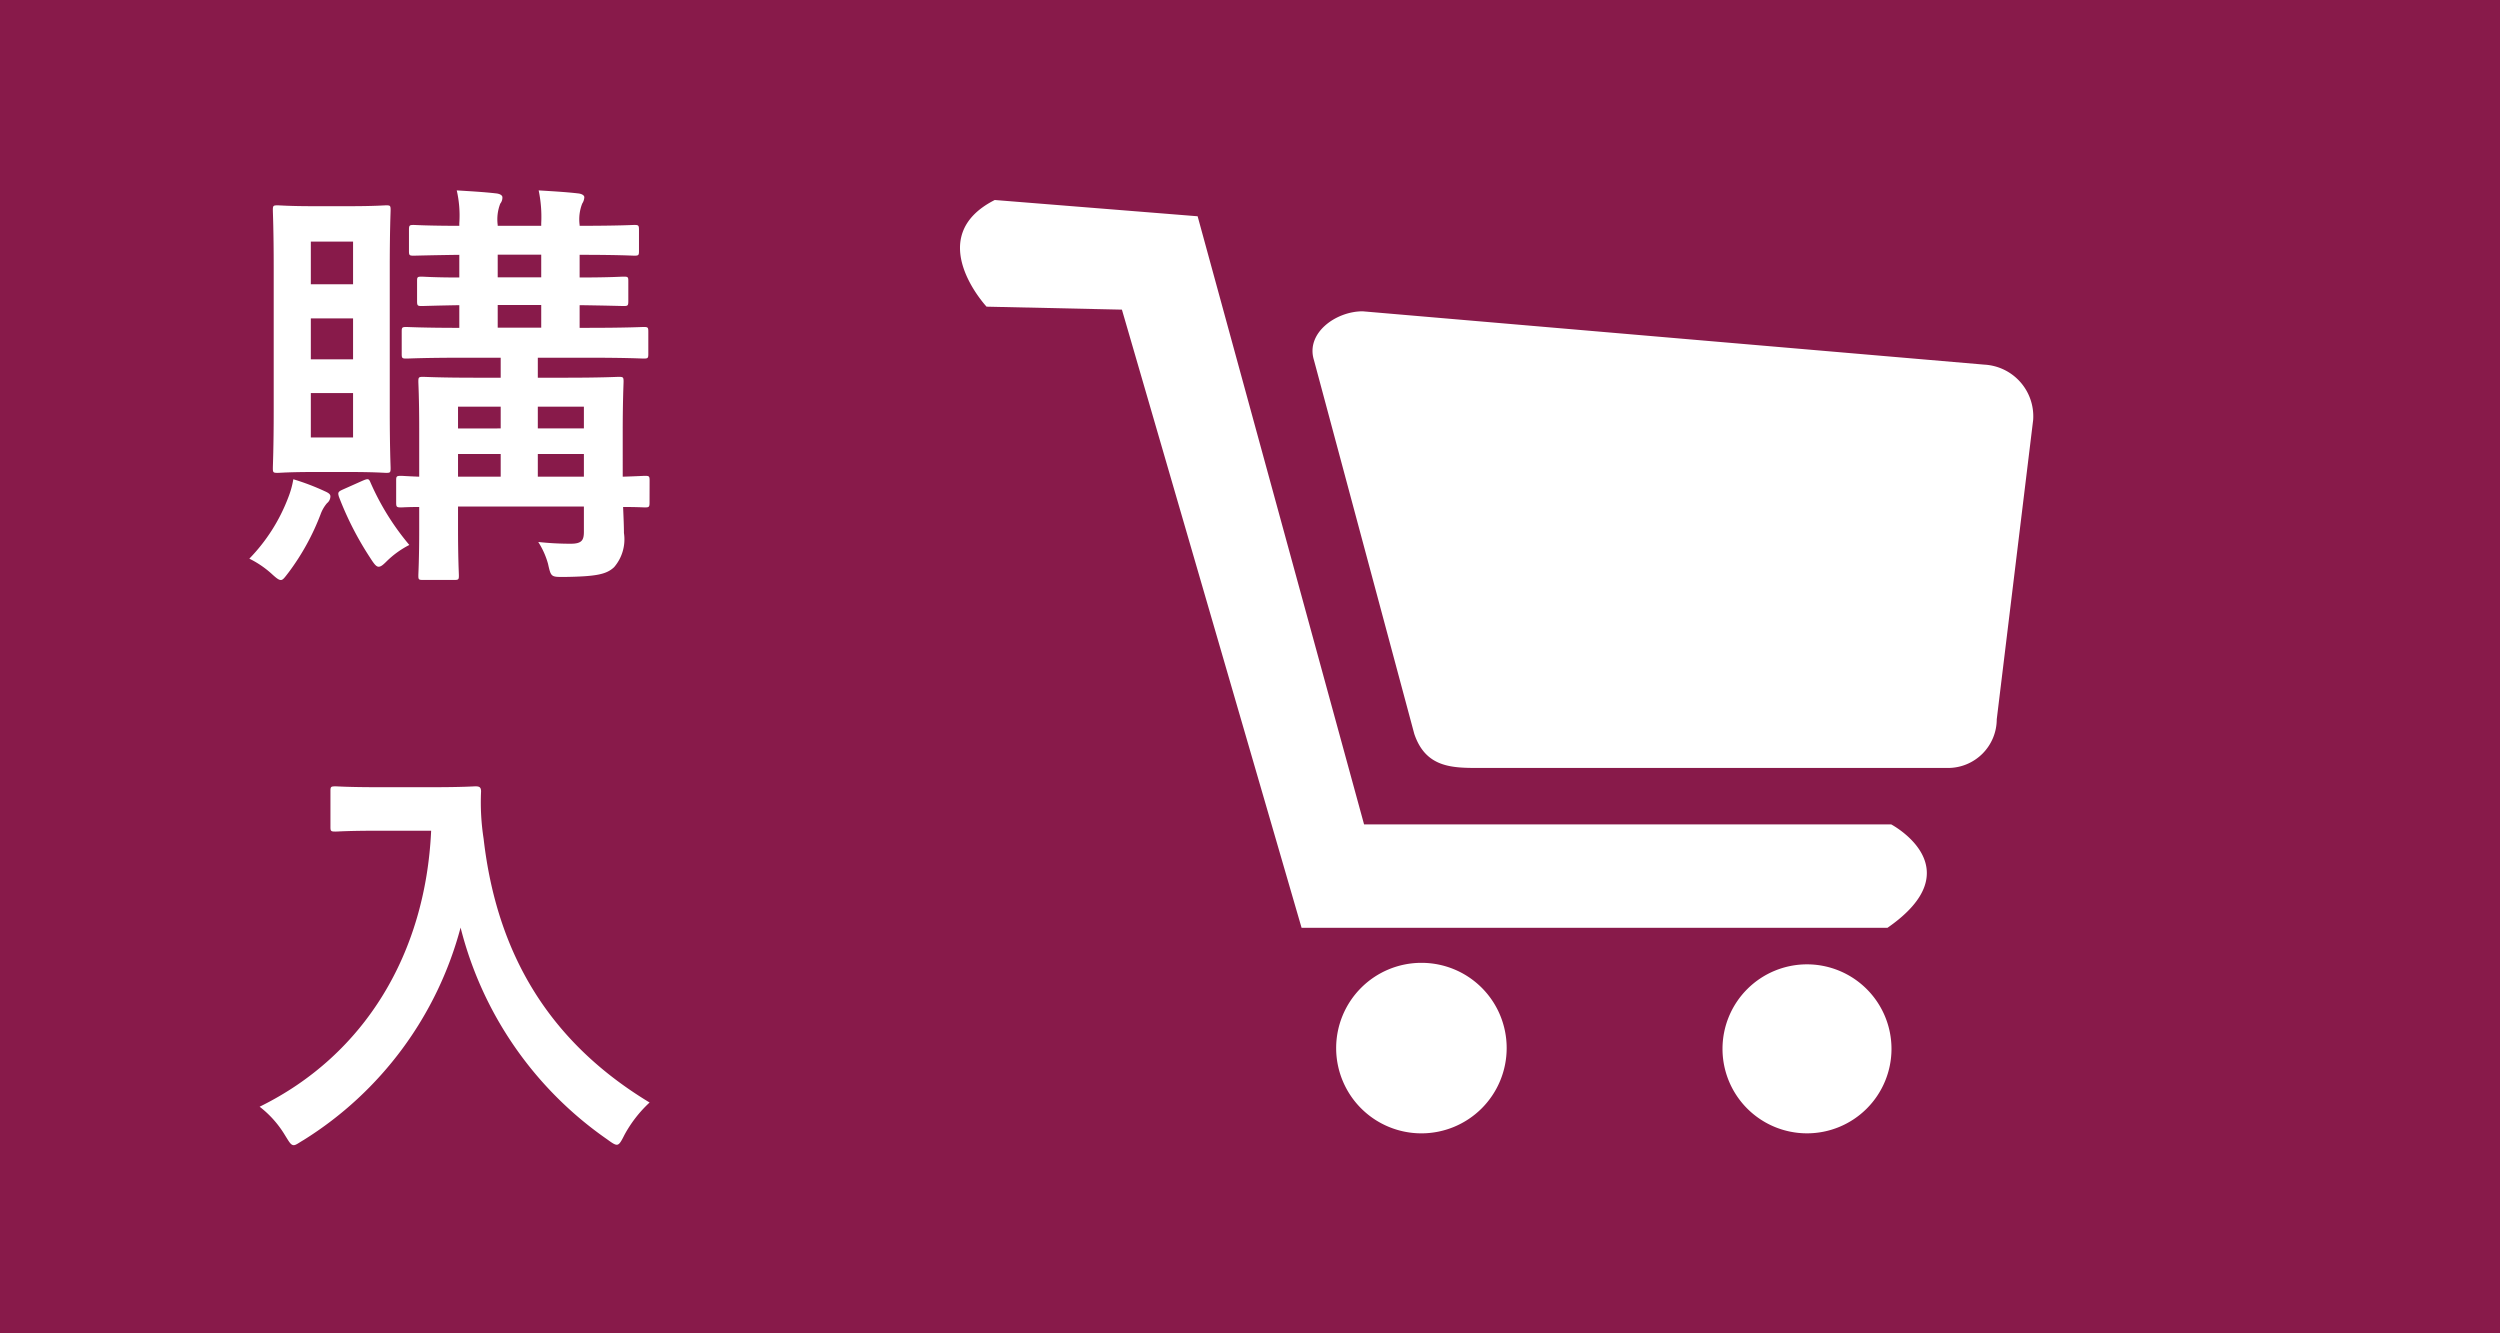 <svg xmlns="http://www.w3.org/2000/svg" width="187.5" height="100" viewBox="0 0 187.5 100"><g transform="translate(-1168 -2332)"><rect width="187.5" height="100" transform="translate(1168 2332)" fill="#881a4a"/><g transform="translate(1240 2347)"><g transform="translate(0 0)"><path d="M76.827,45.7l-46.634-4c-2.021,0-4.281,1.636-3.655,3.653L34.064,73.39c.855,2.535,2.825,2.559,4.844,2.559H74.1A3.656,3.656,0,0,0,77.75,72.3l2.731-22.452A3.881,3.881,0,0,0,76.827,45.7Zm-7,34.483H30.3L17.816,34.572,2.6,33.352c-5.48,2.78-.614,8-.614,8l10.152.223L25.612,87.936H69.556C76.031,83.451,69.831,80.18,69.831,80.18ZM34.594,90.565a6.394,6.394,0,1,0,6.4,6.386A6.382,6.382,0,0,0,34.594,90.565Zm28.939.113a6.337,6.337,0,1,0,6.323,6.337A6.34,6.34,0,0,0,63.533,90.678Z" transform="translate(0.006 -33.352)" fill="#fff" fill-rule="evenodd"/></g></g><path d="M14.72-4.96c0-.32-.032-.352-.352-.352-.128,0-.608.032-1.664.064V-8.576c0-2.4.064-3.616.064-3.808,0-.32-.032-.352-.352-.352-.224,0-1.216.064-4.032.064H6.336v-1.5H9.984c3.072,0,4.1.064,4.288.064.32,0,.352-.032.352-.352v-1.664c0-.32-.032-.352-.352-.352-.192,0-1.216.064-4.288.064H9.472v-1.7c2.272.032,3.1.064,3.3.064.32,0,.352-.032.352-.384v-1.5c0-.288-.032-.32-.352-.32-.192,0-1.024.064-3.3.064v-1.7c2.976,0,3.9.064,4.1.064.32,0,.352-.032.352-.352v-1.568c0-.352-.032-.384-.352-.384-.192,0-1.12.064-4.1.064v-.064a3.264,3.264,0,0,1,.192-1.6.952.952,0,0,0,.16-.48c0-.128-.16-.256-.48-.288-.864-.1-1.888-.16-2.944-.224a9.719,9.719,0,0,1,.192,2.464v.192H3.328v-.064a3.264,3.264,0,0,1,.192-1.6.723.723,0,0,0,.16-.48c0-.128-.16-.256-.48-.288-.864-.1-1.888-.16-2.944-.224a8.42,8.42,0,0,1,.192,2.464v.192c-2.368,0-3.264-.064-3.424-.064-.32,0-.352.032-.352.384v1.568c0,.32.032.352.352.352.16,0,1.056-.032,3.424-.064v1.7c-1.92,0-2.656-.064-2.816-.064-.32,0-.352.032-.352.32v1.5c0,.352.032.384.352.384.16,0,.9-.032,2.816-.064v1.7c-2.752,0-3.776-.064-3.968-.064-.32,0-.352.032-.352.352v1.664c0,.32.032.352.352.352.224,0,1.28-.064,4.32-.064H3.552v1.5H1.728c-2.816,0-3.776-.064-4-.064-.32,0-.352.032-.352.352,0,.192.064,1.216.064,3.52v3.616c-.864-.032-1.248-.064-1.344-.064-.352,0-.384.032-.384.352v1.632c0,.352.032.384.384.384.1,0,.48-.032,1.344-.032v1.664c0,2.336-.064,3.264-.064,3.488,0,.288.032.32.352.32H.064c.32,0,.352-.032.352-.32C.416,1.984.352.9.352-1.376V-3.008h9.44V-1.12c0,.64-.16.9-.992.9A22.158,22.158,0,0,1,6.368-.352,5.954,5.954,0,0,1,7.1,1.28c.224.992.224.992,1.184.992,2.432-.032,3.2-.192,3.776-.736a3.2,3.2,0,0,0,.736-2.56c0-.512-.032-1.216-.064-1.952,1.056,0,1.5.032,1.632.032.32,0,.352-.032.352-.384ZM6.336-5.248v-1.7H9.792v1.7ZM9.792-10.5v1.632H6.336V-10.5Zm-6.464-9.7v-1.7H6.592v1.7Zm0,3.776v-1.7H6.592v1.7ZM.352-5.248v-1.7h3.2v1.7Zm0-3.616V-10.5h3.2v1.632ZM-10.464-25.536c-1.888,0-2.5-.064-2.72-.064-.32,0-.352.032-.352.352,0,.224.064,1.5.064,4.32v10.72c0,2.816-.064,4.1-.064,4.32,0,.32.032.352.352.352.224,0,.832-.064,2.72-.064h2.656c1.952,0,2.56.064,2.784.064.288,0,.32-.032.32-.352,0-.192-.064-1.5-.064-4.32v-10.72c0-2.816.064-4.128.064-4.32,0-.32-.032-.352-.32-.352-.224,0-.832.064-2.784.064ZM-7.52-8.192h-3.168V-11.52H-7.52ZM-10.688-22.88H-7.52v3.2h-3.168Zm0,8.832V-17.12H-7.52v3.072ZM-15.3.9a7.265,7.265,0,0,1,1.76,1.216c.288.256.448.384.608.384s.288-.192.608-.608a17.885,17.885,0,0,0,2.368-4.32,2.706,2.706,0,0,1,.48-.832.661.661,0,0,0,.256-.512c0-.16-.128-.256-.416-.384A17.67,17.67,0,0,0-12-5.056a6.75,6.75,0,0,1-.384,1.376A13.359,13.359,0,0,1-15.3.9Zm7.008-5.184c-.352.16-.384.224-.288.544A23.8,23.8,0,0,0-6.24.832c.288.448.448.672.64.672.16,0,.32-.128.576-.384A6.893,6.893,0,0,1-3.3-.128,19.25,19.25,0,0,1-6.208-4.8c-.128-.32-.192-.32-.64-.128ZM-5.632,18.04c-2.3,0-3.008-.064-3.2-.064-.352,0-.384.032-.384.352v2.688c0,.32.032.352.384.352.192,0,.9-.064,3.2-.064h3.968c-.416,9.152-4.928,16.8-12.864,20.7A7.658,7.658,0,0,1-12.64,44.12c.32.512.448.768.672.768.16,0,.352-.16.736-.384A26.927,26.927,0,0,0,.544,28.568,27.508,27.508,0,0,0,11.52,44.44c.352.256.576.416.736.416.192,0,.32-.224.576-.736a9.432,9.432,0,0,1,1.888-2.432C7.2,37.144,3.264,30.552,2.272,21.912A17.875,17.875,0,0,1,2.08,18.36c0-.32-.128-.384-.416-.384-.192,0-.9.064-3.2.064Z" transform="translate(1202 2373)" fill="#fff"/></g></svg>